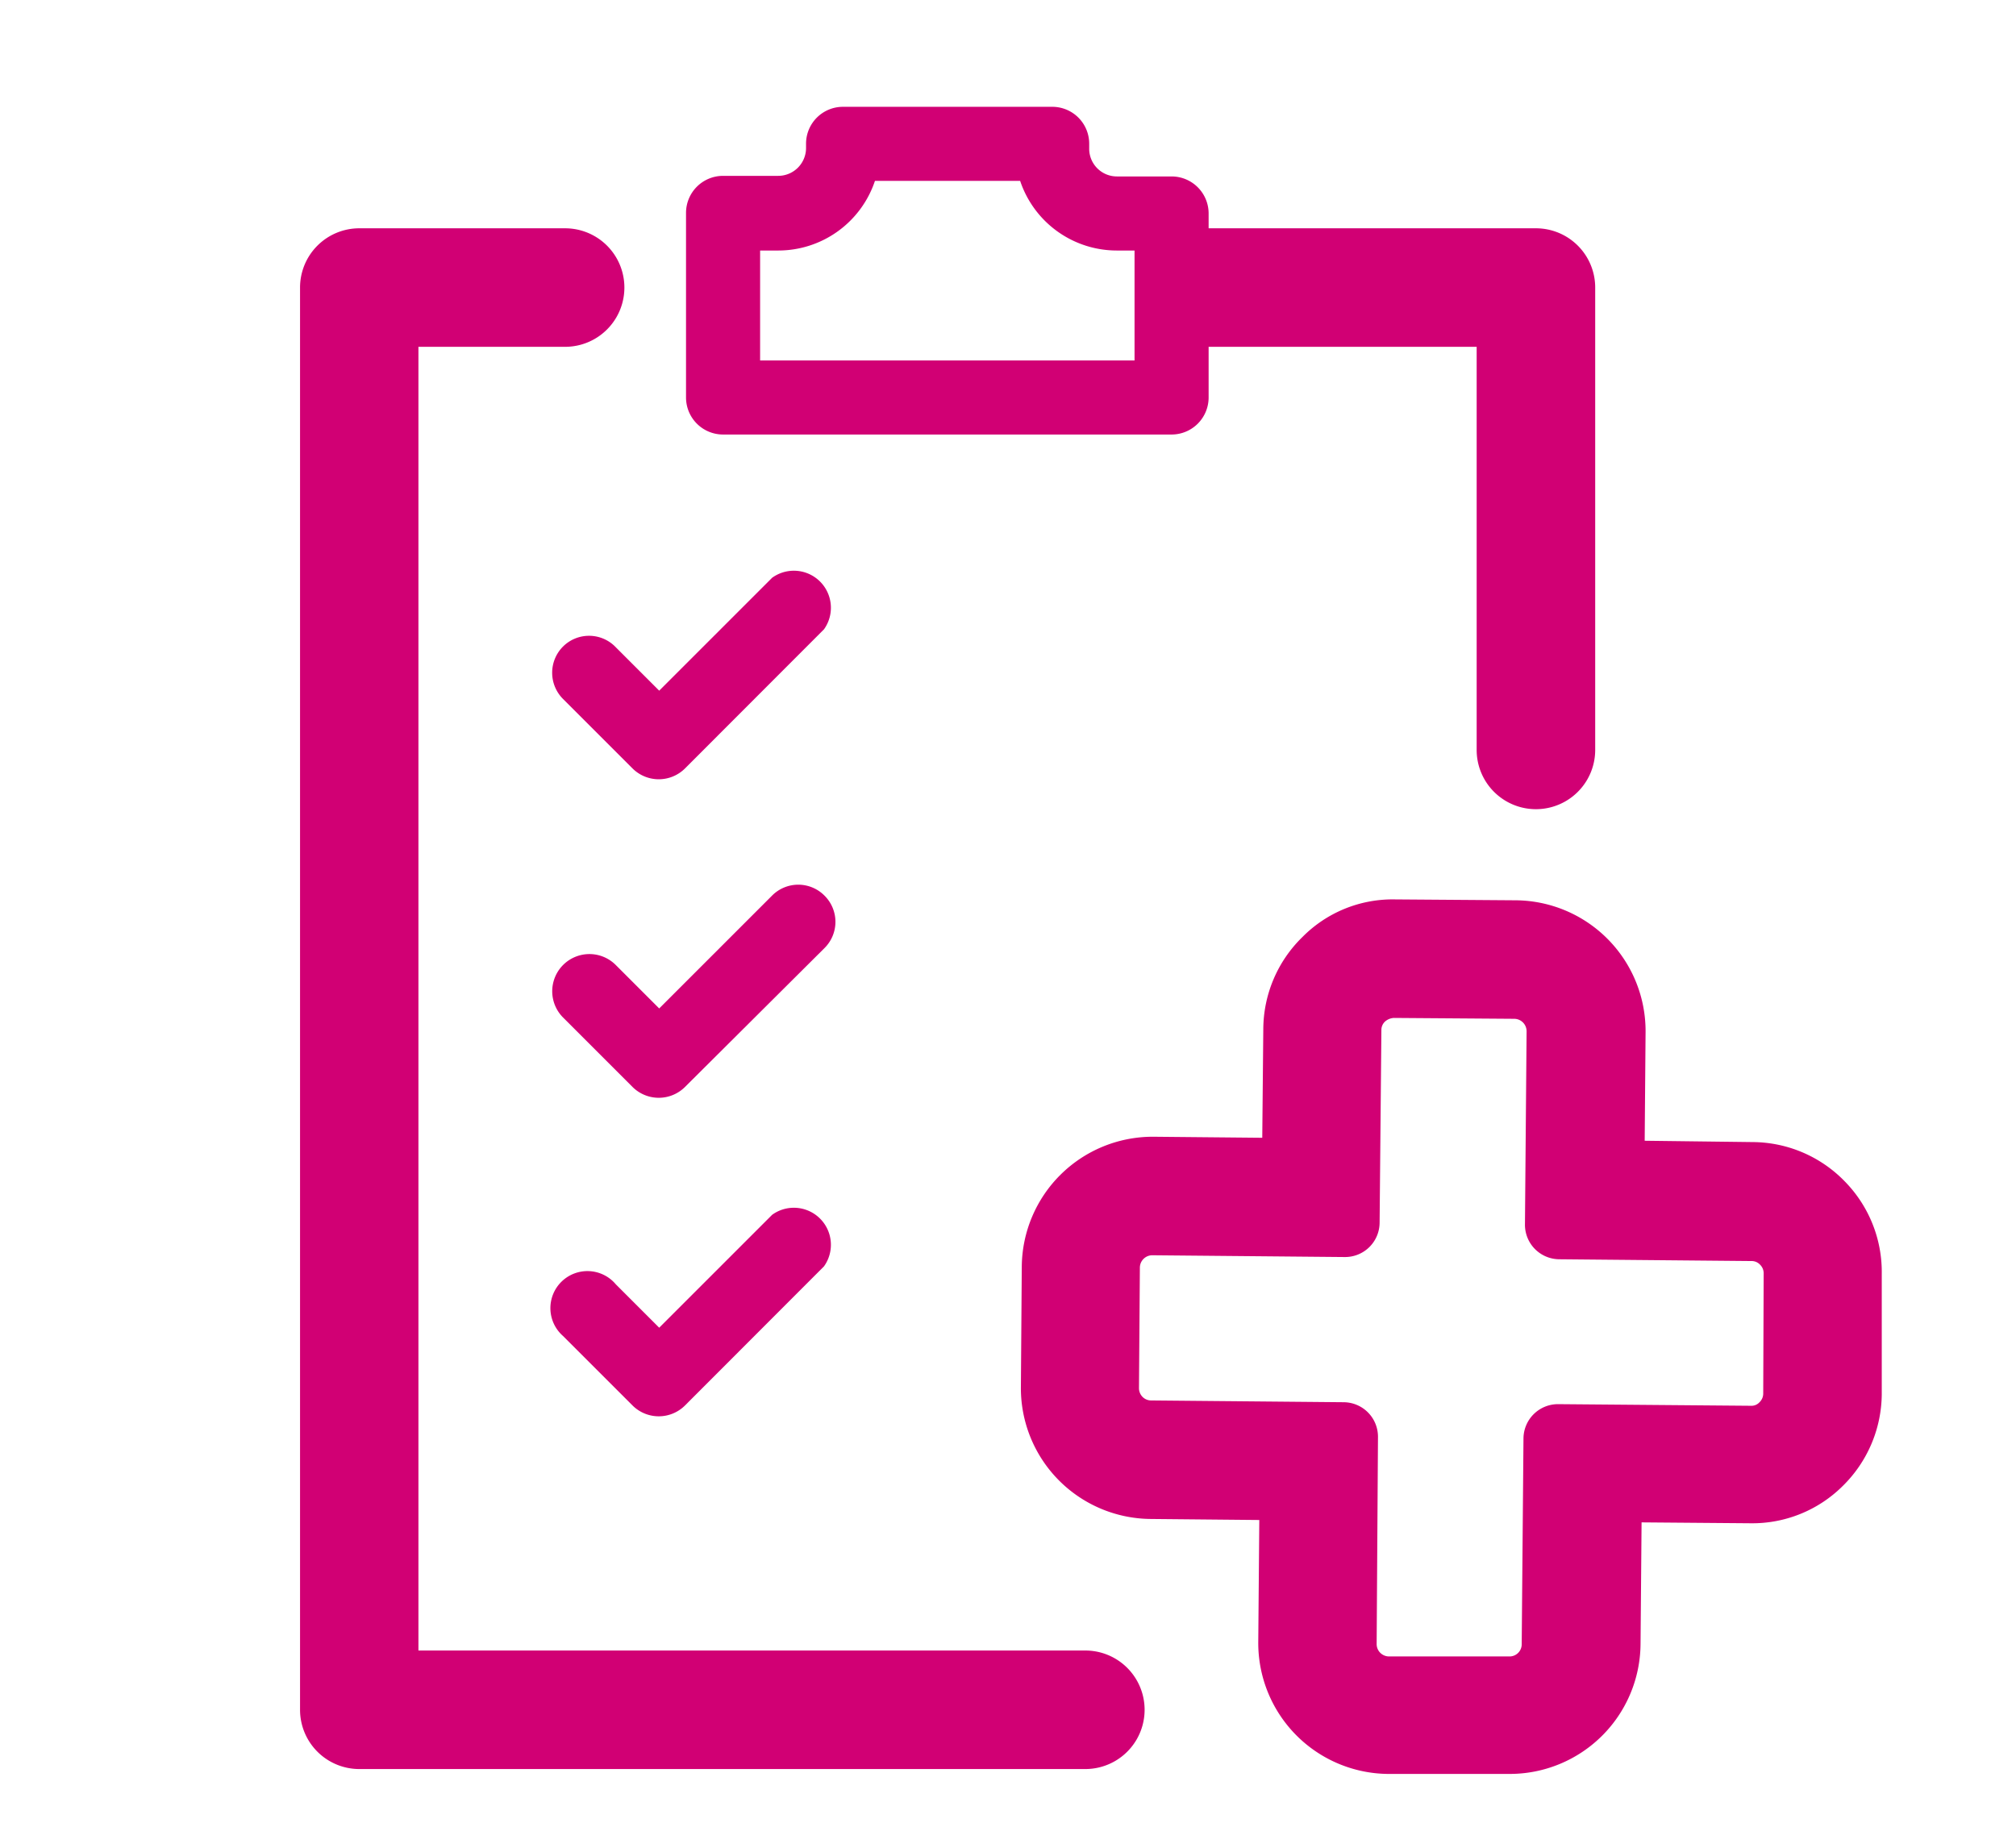 <svg id="Layer_1" data-name="Layer 1" xmlns="http://www.w3.org/2000/svg" viewBox="0 0 136.06 124.72"><defs><style>.cls-1{fill:#d10074;}</style></defs><path class="cls-1" d="M73.24,111.41h-45v-88h9.9a4,4,0,0,0,0-8H24.25a4,4,0,0,0-4,4v96a4,4,0,0,0,4,4h49a4,4,0,0,0,0-8Z"/><path class="cls-1" d="M48.8,29.33H79.07a2.5,2.5,0,0,0,2.5-2.5V23.41H99.66V50.62a4,4,0,1,0,8,0V19.41a4,4,0,0,0-4-4H81.57v-1a2.5,2.5,0,0,0-2.5-2.5H75.38A1.87,1.87,0,0,1,73.51,10V9.71A2.49,2.49,0,0,0,71,7.21H56.9a2.49,2.49,0,0,0-2.5,2.5V10a1.88,1.88,0,0,1-1.88,1.87H48.8a2.5,2.5,0,0,0-2.5,2.5V26.83A2.5,2.5,0,0,0,48.8,29.33Zm2.5-12.42h1.22a6.88,6.88,0,0,0,6.53-4.7h9.8a6.88,6.88,0,0,0,6.53,4.7h1.19v7.42H51.3Z"/><path class="cls-1" d="M38,43.64a2.5,2.5,0,0,0,0,3.54l4.69,4.69a2.51,2.51,0,0,0,3.54,0l9.38-9.39A2.5,2.5,0,0,0,52.11,39l-7.62,7.62-2.93-2.93A2.49,2.49,0,0,0,38,43.64Z"/><path class="cls-1" d="M55.64,60.45a2.49,2.49,0,0,0-3.53,0l-7.62,7.62-2.93-2.93A2.5,2.5,0,1,0,38,68.68l4.69,4.69a2.51,2.51,0,0,0,3.54,0L55.64,64A2.49,2.49,0,0,0,55.64,60.45Z"/><path class="cls-1" d="M52.11,82l-7.62,7.62-2.93-2.93A2.5,2.5,0,1,0,38,90.18l4.69,4.69a2.51,2.51,0,0,0,3.54,0l9.38-9.39A2.5,2.5,0,0,0,52.11,82Z"/><path class="cls-1" d="M124.49,79.73a8.72,8.72,0,0,0-6.21-2.64L111,77l.06-7.33a8.83,8.83,0,0,0-8.76-8.9l-8.14-.06a8.56,8.56,0,0,0-6.26,2.54,8.73,8.73,0,0,0-2.64,6.22l-.07,7.33-7.33-.07h-.07a8.84,8.84,0,0,0-8.83,8.76l-.06,8.14a8.83,8.83,0,0,0,8.76,8.9l7.33.07-.07,8.24a8.84,8.84,0,0,0,8.76,8.9l8.14,0h.08a8.83,8.83,0,0,0,8.82-8.75l.07-8.23,7.33.06a8.65,8.65,0,0,0,6.26-2.53A8.77,8.77,0,0,0,127,94.13L127,86A8.73,8.73,0,0,0,124.49,79.73ZM119,94.07a.81.81,0,0,1-.25.58.73.73,0,0,1-.58.24l-13-.11a2.33,2.33,0,0,0-2.35,2.31l-.12,13.9a.82.82,0,0,1-.83.82h0l-8.14,0a.85.85,0,0,1-.58-.25.83.83,0,0,1-.24-.59L93,97a2.33,2.33,0,0,0-2.31-2.35l-13-.12a.81.81,0,0,1-.58-.24.84.84,0,0,1-.24-.6l.06-8.14a.84.84,0,0,1,.83-.82h0l13,.12a2.33,2.33,0,0,0,2.35-2.32l.12-13a.77.77,0,0,1,.25-.58,1,1,0,0,1,.59-.24l8.14.06a.84.84,0,0,1,.82.84l-.11,13A2.33,2.33,0,0,0,105.21,85l13,.12h0a.77.77,0,0,1,.58.25.81.81,0,0,1,.24.59Z"/></svg>